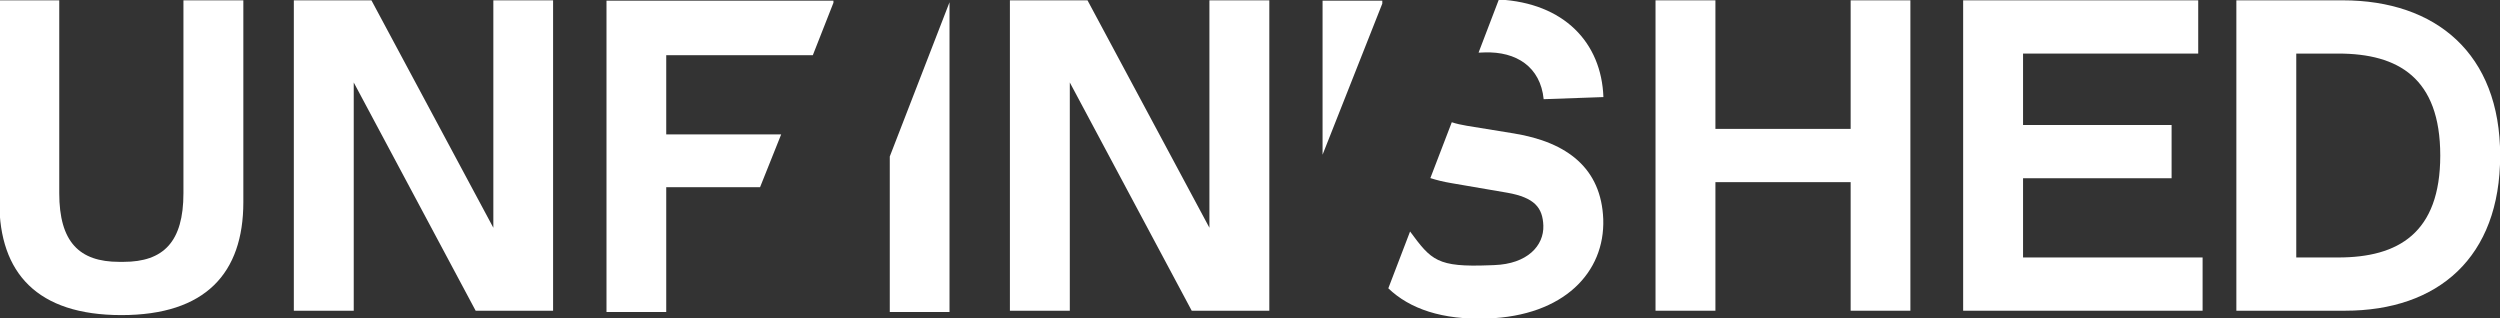 <svg xmlns="http://www.w3.org/2000/svg" xmlns:xlink="http://www.w3.org/1999/xlink" id="Capa_1" x="0px" y="0px" viewBox="0 0 1540 196" style="enable-background:new 0 0 1540 196;" xml:space="preserve">
<rect x="0" y="0" width="1540" height="196" fill="#333333" stroke="none"/>
<style type="text/css">
	.uflogo{fill:#FFFFFF;}
</style>
<g>
	<path class="uflogo" d="M-0.4,124.5V0.2h36.9V119c0,30,12.3,42.3,36.9,42.3h2.7c24.6,0,36.9-12.3,36.9-42.3V0.2h36.9v124.3   c0,43.7-23.2,69.6-75.1,69.6C22.9,194.1-0.4,168.2-0.4,124.5"></path>
</g>
<polygon class="uflogo" points="303.9,0.2 303.9,140.3 228.8,0.2 181,0.2 181,191.4 217.9,191.4 217.9,50.8 293,191.4 340.7,191.4   340.7,0.2 "></polygon>
<polygon class="uflogo" points="745,0.2 745,140.3 669.9,0.2 622.1,0.2 622.1,191.4 659,191.4 659,50.8 734.1,191.4 781.9,191.4   781.9,0.2 "></polygon>
<polygon class="uflogo" points="1140,0.2 1140,79.4 1056.7,79.4 1056.7,0.2 1019.8,0.2 1019.8,191.4 1056.7,191.4 1056.7,112.2   1140,112.2 1140,191.4 1176.8,191.4 1176.8,0.2 "></polygon>
<polygon class="uflogo" points="1209.3,0.2 1209.3,191.4 1356.8,191.4 1356.8,158.6 1246.2,158.6 1246.2,109.8 1337.7,109.8 1337.7,77   1246.2,77 1246.2,33 1354.1,33 1354.1,0.2 "></polygon>
<g>
	<path class="uflogo" d="M1440.4,158.6c36.9,0,62.8-15,62.8-62.8S1477.3,33,1440.4,33h-25.9v125.6H1440.4z M1377.6,0.2h65.5   c57.4,0,97,32.8,97,95.6s-38.2,95.6-95.6,95.6h-66.9V0.2z"></path>
</g>
<polygon class="uflogo" points="548.1,96.4 548.1,192.2 584.9,192.2 584.9,1.4 "></polygon>
<polygon class="uflogo" points="481.2,82.8 410.4,82.8 410.4,34 500.7,34 513.4,1.7 513.4,0.4 373.6,0.4 373.6,192.2 410.4,192.2   410.4,115.3 468.2,115.3 "></polygon>
<g>
	<path class="uflogo" d="M910.8,32.4c0.3,0,0.6,0,0.9,0l2.7-0.1c19.7-0.7,34.5,8.9,36.5,28.8l36.8-1.3c-1.2-33.6-24.3-58-64.4-60.1   L910.8,32.4z"></path>
	<path class="uflogo" d="M932.6,82.2l-28.9-4.7c-3.6-0.6-6.7-1.3-9.4-2.2l-13.2,34.4c4,1.3,8.2,2.3,12.9,3.1l34.4,5.9   c17,3,21.9,9.3,22.3,20.3c0.4,12.3-9.8,23.6-30.3,24.3l-2.7,0.1c-32.5,1.3-36-3.1-49.1-20.8l-13.4,35c13.1,12.6,33.2,19.6,61,18.6   c47.2-1.6,72.5-28.5,71.4-61.2C986.4,103.8,965.6,87.6,932.6,82.2"></path>
</g>
<polygon class="uflogo" points="851.5,2.2 851.5,0.4 814.7,0.4 814.7,95.3 "></polygon>
</svg>